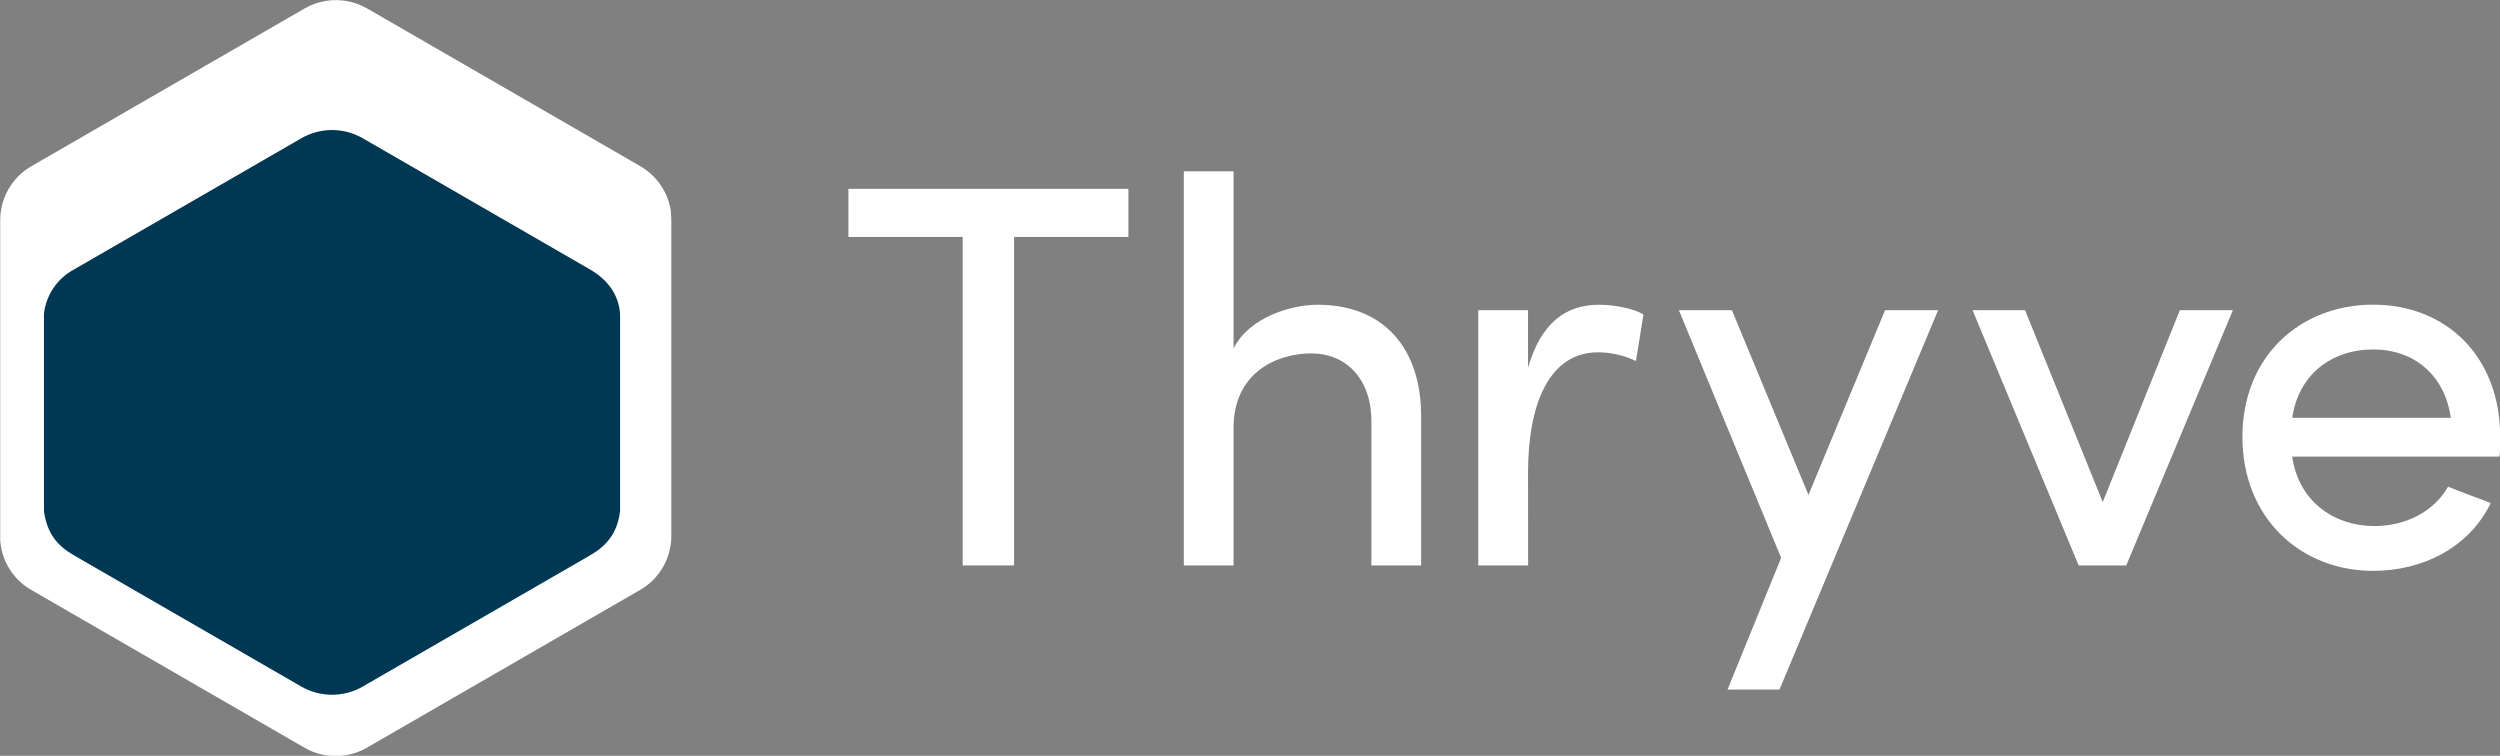 <svg width="129" height="39" viewBox="0 0 129 39" fill="none" xmlns="http://www.w3.org/2000/svg">
<rect x="0" y="0" width="129" height="39" fill="#808080" stroke="none"/>
<g clip-path="url(#clip0_343_56)">
<path d="M34.625 10.933C34.615 10.863 34.604 10.792 34.588 10.724C34.553 10.544 34.501 10.368 34.434 10.197C34.412 10.143 34.389 10.089 34.366 10.037C34.304 9.904 34.233 9.775 34.154 9.651C34.113 9.585 34.069 9.523 34.024 9.458C33.889 9.272 33.733 9.102 33.561 8.95C33.4 8.81 33.227 8.685 33.043 8.577L18.943 0.436C18.881 0.401 18.817 0.367 18.75 0.336C18.497 0.211 18.228 0.12 17.952 0.065C17.187 -0.085 16.394 0.047 15.719 0.436L1.619 8.577C1.555 8.614 1.495 8.651 1.437 8.691C1.319 8.77 1.206 8.856 1.099 8.95C0.994 9.043 0.896 9.142 0.804 9.247C0.289 9.835 0.007 10.59 0.01 11.371V27.654C0.01 27.725 0.01 27.797 0.01 27.868C0.019 28.009 0.038 28.15 0.066 28.289C0.155 28.737 0.339 29.16 0.606 29.531C0.872 29.902 1.215 30.212 1.611 30.439L15.711 38.581C16.2 38.864 16.756 39.013 17.321 39.013C17.887 39.013 18.442 38.864 18.931 38.581L33.031 30.439C33.427 30.212 33.77 29.902 34.036 29.531C34.303 29.16 34.487 28.737 34.577 28.289C34.619 28.08 34.641 27.867 34.64 27.654V11.357C34.64 11.216 34.631 11.074 34.613 10.933" fill="white"/>
<path d="M30.451 13.908L18.719 7.135C18.237 6.856 17.69 6.709 17.134 6.709C16.577 6.709 16.03 6.856 15.549 7.135L3.813 13.908C3.39 14.135 3.029 14.461 2.76 14.858C2.491 15.255 2.322 15.711 2.268 16.188V26.373C2.434 27.561 2.975 28.167 3.813 28.654L15.547 35.426C16.029 35.704 16.576 35.85 17.132 35.85C17.688 35.85 18.235 35.704 18.717 35.426L30.451 28.654C31.295 28.167 31.857 27.518 31.996 26.373V16.186C31.919 15.149 31.295 14.394 30.451 13.908Z" fill="#003752"/>
<path d="M58.226 9.744V12.226H52.327V29.177H49.675V12.226H43.778V9.744H58.226Z" fill="white"/>
<path d="M63.652 29.177H61.085V8.842H63.652V17.98C64.442 16.401 66.559 15.725 67.998 15.725C71.301 15.725 73.36 17.868 73.331 21.563V29.177H70.764V21.731C70.764 19.559 69.466 18.235 67.66 18.235C65.854 18.235 63.652 19.25 63.652 22.069V29.177Z" fill="white"/>
<path d="M78.851 29.177H76.279V16.007H78.846V18.968C79.524 16.652 80.793 15.725 82.516 15.725C83.448 15.725 84.436 15.978 84.802 16.233L84.416 18.629C83.805 18.336 83.137 18.183 82.46 18.179C79.919 18.179 78.847 20.882 78.847 24.384L78.851 29.177Z" fill="white"/>
<path d="M89.141 35.581L91.907 28.784L86.63 16.007H89.367L93.317 25.538L97.269 16.007H100.006L91.822 35.581H89.141Z" fill="white"/>
<path d="M104.493 16.007L108.501 25.907L112.48 16.007H115.217L109.714 29.177H107.259L101.785 16.007H104.493Z" fill="white"/>
<path d="M128.973 23.561H118.278C118.587 25.762 120.31 27.143 122.539 27.143C124.119 27.143 125.587 26.409 126.319 25.112C126.997 25.395 127.816 25.677 128.521 25.959C127.393 28.276 124.994 29.456 122.454 29.456C118.701 29.456 115.709 26.72 115.709 22.546C115.709 18.372 118.701 15.721 122.454 15.721C126.207 15.721 129.01 18.376 129.01 22.55C129.01 22.86 129.01 23.283 128.973 23.561ZM126.462 21.559C126.153 19.358 124.571 18.032 122.456 18.032C120.283 18.032 118.593 19.358 118.28 21.559H126.462Z" fill="white"/>
</g>
<defs>
<clipPath id="clip0_343_56">
<rect width="129" height="39" fill="white"/>
</clipPath>
</defs>
</svg>
